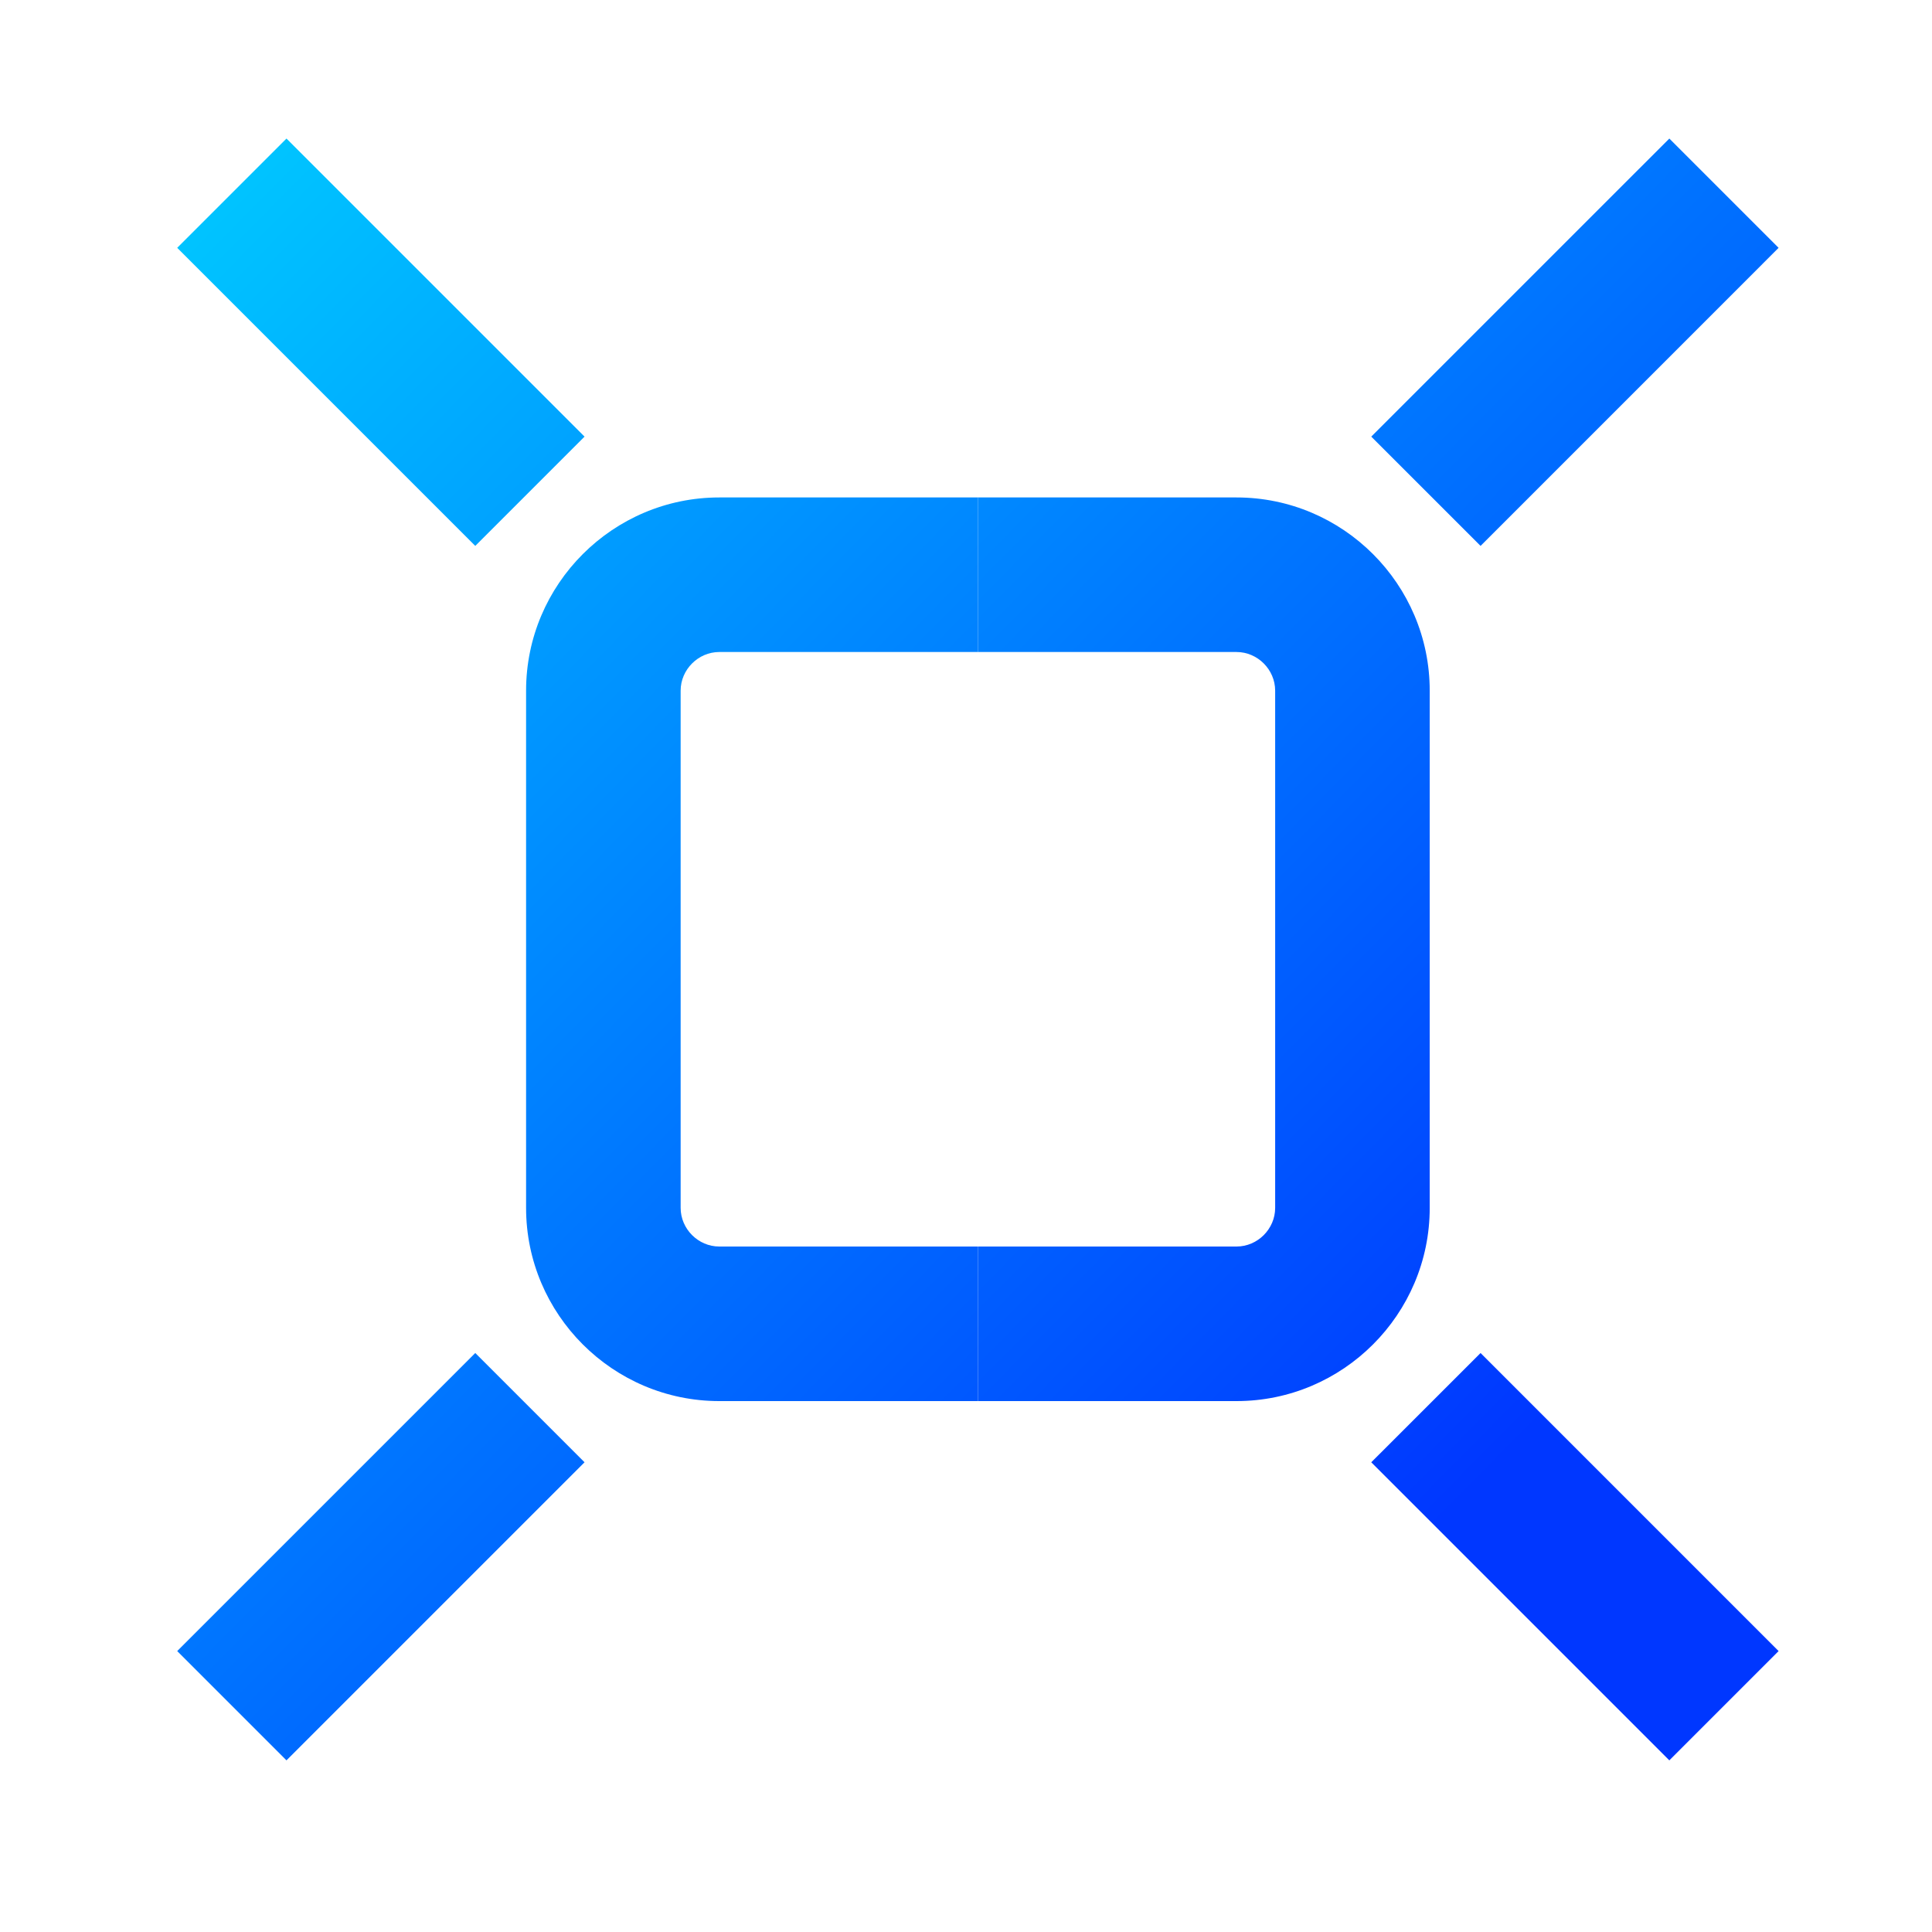 <svg width="50" height="50" viewBox="0 0 50 50" fill="none" xmlns="http://www.w3.org/2000/svg">
<path fill-rule="evenodd" clip-rule="evenodd" d="M32.001 16.874H25.308V12.874H32.001C34.756 12.874 37.001 15.119 37.001 17.874V31.26C37.001 34.015 34.756 36.26 32.001 36.26H25.308V32.26H32.001C32.547 32.26 33.001 31.805 33.001 31.26V17.874C33.001 17.329 32.547 16.874 32.001 16.874Z" fill="url(#paint0_linear_1121_7266)"/>
<path fill-rule="evenodd" clip-rule="evenodd" d="M18.615 16.874C18.07 16.874 17.615 17.329 17.615 17.874V31.26C17.615 31.805 18.07 32.26 18.615 32.26H25.308V36.26H18.615C15.861 36.26 13.615 34.015 13.615 31.26V17.874C13.615 15.119 15.861 12.874 18.615 12.874H25.308V16.874H18.615Z" fill="url(#paint1_linear_1121_7266)"/>
<path fill-rule="evenodd" clip-rule="evenodd" d="M35.488 11.3L43.202 3.586L46.03 6.414L38.317 14.128L35.488 11.3Z" fill="url(#paint2_linear_1121_7266)"/>
<path fill-rule="evenodd" clip-rule="evenodd" d="M38.317 35.016L46.03 42.73L43.202 45.558L35.488 37.844L38.317 35.016Z" fill="url(#paint3_linear_1121_7266)"/>
<path fill-rule="evenodd" clip-rule="evenodd" d="M12.3 14.128L4.586 6.414L7.414 3.586L15.128 11.3L12.3 14.128Z" fill="url(#paint4_linear_1121_7266)"/>
<path fill-rule="evenodd" clip-rule="evenodd" d="M15.128 37.844L7.414 45.558L4.586 42.73L12.3 35.016L15.128 37.844Z" fill="url(#paint5_linear_1121_7266)"/>
<defs>
<linearGradient id="paint0_linear_1121_7266" x1="-3.703" y1="-4.809" x2="46.66" y2="44.921" gradientUnits="userSpaceOnUse">
<stop offset="0.155" stop-color="#00CCFF"/>
<stop offset="0.851" stop-color="#0037FF"/>
</linearGradient>
<linearGradient id="paint1_linear_1121_7266" x1="-3.703" y1="-4.809" x2="46.66" y2="44.921" gradientUnits="userSpaceOnUse">
<stop offset="0.155" stop-color="#00CCFF"/>
<stop offset="0.851" stop-color="#0037FF"/>
</linearGradient>
<linearGradient id="paint2_linear_1121_7266" x1="-3.703" y1="-4.809" x2="46.66" y2="44.921" gradientUnits="userSpaceOnUse">
<stop offset="0.155" stop-color="#00CCFF"/>
<stop offset="0.851" stop-color="#0037FF"/>
</linearGradient>
<linearGradient id="paint3_linear_1121_7266" x1="-3.703" y1="-4.809" x2="46.66" y2="44.921" gradientUnits="userSpaceOnUse">
<stop offset="0.155" stop-color="#00CCFF"/>
<stop offset="0.851" stop-color="#0037FF"/>
</linearGradient>
<linearGradient id="paint4_linear_1121_7266" x1="-3.703" y1="-4.809" x2="46.66" y2="44.921" gradientUnits="userSpaceOnUse">
<stop offset="0.155" stop-color="#00CCFF"/>
<stop offset="0.851" stop-color="#0037FF"/>
</linearGradient>
<linearGradient id="paint5_linear_1121_7266" x1="-3.703" y1="-4.809" x2="46.66" y2="44.921" gradientUnits="userSpaceOnUse">
<stop offset="0.155" stop-color="#00CCFF"/>
<stop offset="0.851" stop-color="#0037FF"/>
</linearGradient>
</defs>
</svg>
